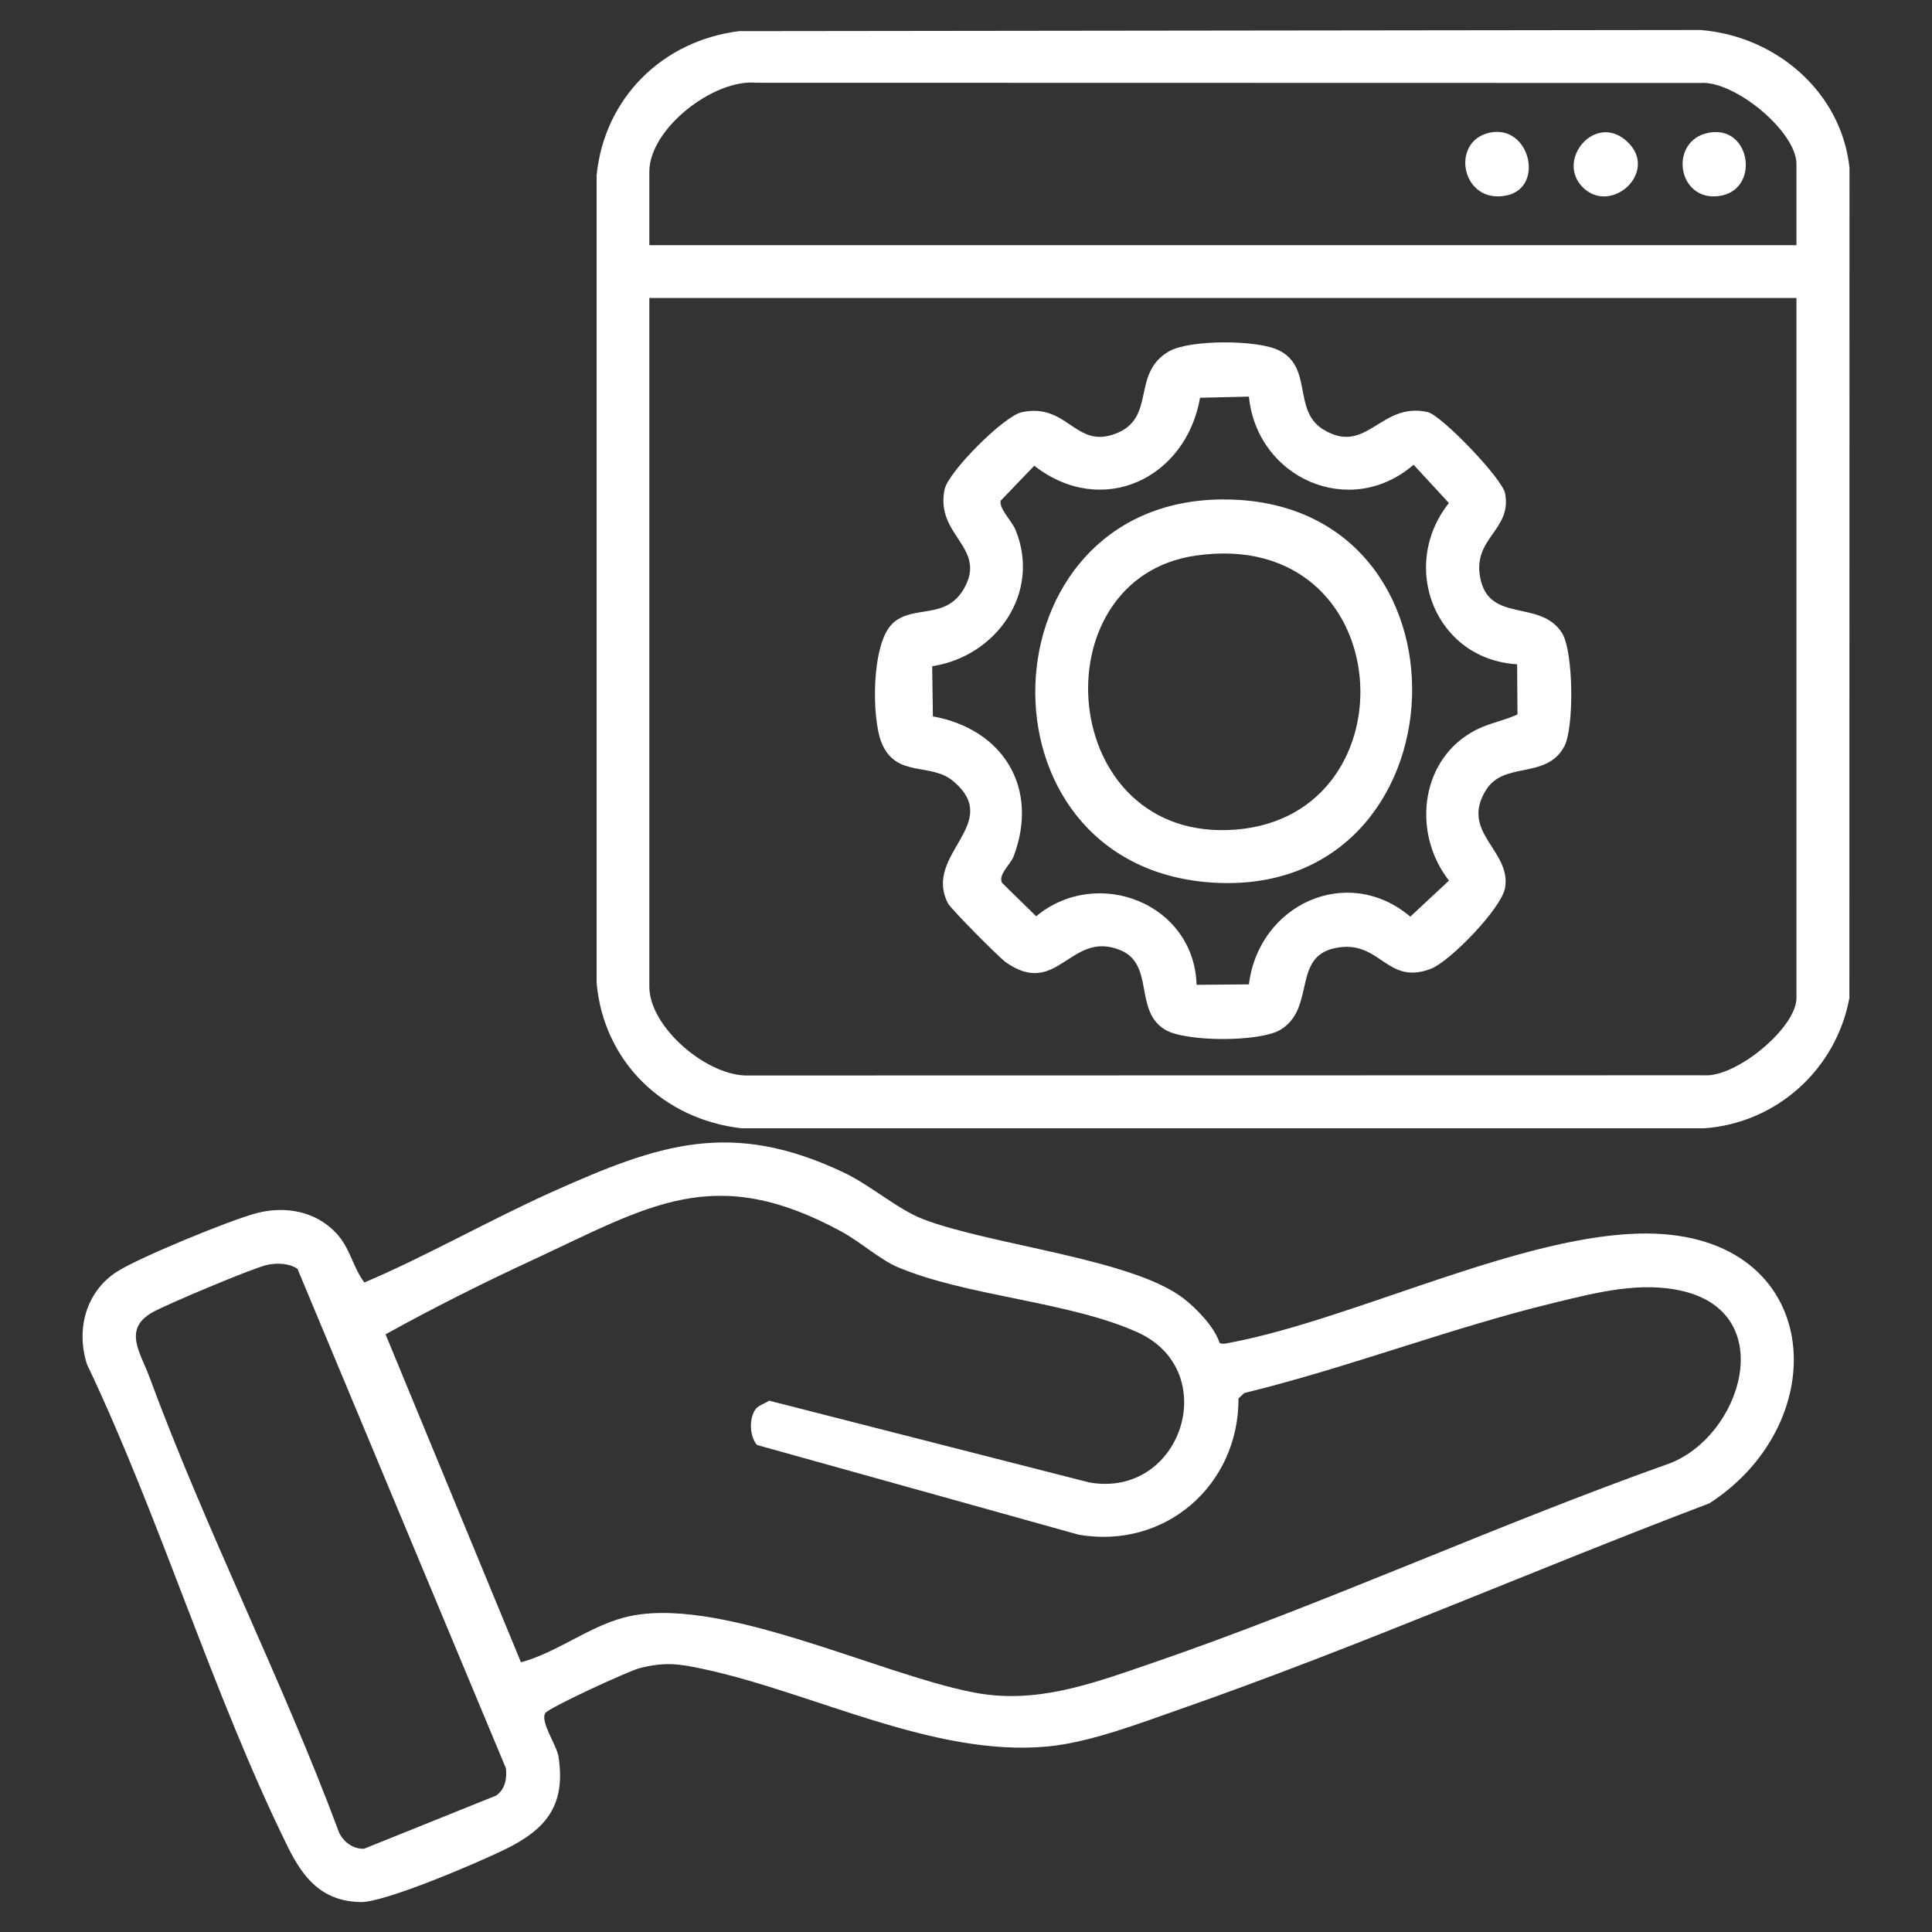 <svg xmlns="http://www.w3.org/2000/svg" width="715" height="715" viewBox="0 0 715 715" fill="none"><rect x="0" y="0" width="715" height="715" fill="#333333" stroke="none"/><path d="M273.524 11.526L629.293 11.098C657.129 13.295 681.409 33.888 684.463 62.06L684.426 369.342C679.547 395.652 657.632 415.613 630.708 417.568H274.492C245.557 414.291 223.4 392.99 220.793 363.719V64.927C223.642 36.29 245.129 15.064 273.524 11.526ZM664.838 90.734V60.719C664.838 48.672 641.842 29.68 629.218 30.704L280.041 30.63C264.158 29.066 240.307 47.667 240.307 63.512V90.734H664.838ZM664.838 110.285H240.307V365.153C240.307 380.254 262.017 398.669 277.267 398.017L630.615 397.942C642.438 398.855 664.838 380.384 664.838 369.324V110.285Z" fill="white"></path><path d="M451.344 496.961C452.331 497.668 454.398 497.054 455.682 496.812C501.655 488.042 564.385 456.202 609.668 456.5C674.726 456.928 679.734 525.896 632.608 556.358C567.178 581.16 502.604 609.536 436.541 632.606C421.515 637.857 403.249 644.914 387.459 646.366C345.49 650.22 300.933 626.35 260.137 617.636C251.051 615.699 246.154 615.029 236.9 617.301C232.785 618.306 203.068 632.01 201.82 633.965C199.791 637.131 206.028 645.789 206.699 650.127C209.492 668.3 201.932 677.107 186.775 684.499C177.056 689.247 142.498 704.087 133.486 703.92C119.111 703.659 112.184 695.02 106.45 683.364C78.632 626.834 59.416 562.13 32.175 504.874C28.116 492.101 31.672 478.36 42.956 470.837C50.702 465.661 85.595 451.361 95.054 448.94C105.537 446.241 116.765 448.177 124.418 456.351C129.631 461.9 130.506 468.882 134.863 474.636C158.529 464.525 181.022 451.566 204.464 441.046C243.882 423.375 270.676 414.103 312.496 434.045C322.141 438.644 332.27 447.562 341.487 451.137C366.363 460.745 418.852 465.829 437.882 480.426C442.76 484.169 449.482 491.096 451.344 496.979V496.961ZM279.837 521.26C280.749 520.142 283.338 519.249 284.678 518.374L403.137 548.631C437.361 554.608 452.554 507.332 420.994 493.069C395.615 481.599 357.575 479.738 332.066 468.882C325.921 466.275 318.175 459.479 311.565 455.867C264.085 430.023 240.289 446.296 196.532 466.573C178.452 474.952 159.888 484.281 142.684 493.814L192.808 615.196C206.103 611.547 217.591 602.2 230.848 598.644C264.904 589.557 324.245 619.349 360.33 626.35C383.363 630.819 403.919 623.166 425.369 615.83C489.943 593.728 553.418 564.476 617.861 541.592C644.357 531.482 658.377 486.683 623.26 477.931C607.415 473.984 590.676 478.378 575.166 482.139C536.902 491.412 498.899 506.178 460.524 515.525L458.345 517.536C458.475 549.711 431.104 573.507 399.171 567.958L280.154 534.759C277.323 531.482 277.1 524.611 279.837 521.241V521.26ZM110.099 469.552C106.822 467.467 102.633 467.337 98.89 468.1C94.012 469.106 61.408 482.828 56.4 485.677C45.395 491.952 51.949 500.499 55.32 509.641C76.137 566.152 104.439 621.62 125.516 678.243C127.192 681.762 130.748 684.35 134.733 684.183L183.591 664.52C186.924 662.267 187.706 658.134 187.204 654.335L110.08 469.534L110.099 469.552Z" fill="white"></path><path d="M330.167 230.866C337.82 223.493 349.997 229.786 356.812 217.721C365.395 202.508 346.031 198.244 349.569 181.151C350.928 174.579 371.633 153.892 378.187 152.533C395.168 148.995 397.85 166.163 412.746 160.539C428.144 154.73 418.462 138.27 432.538 130.077C440.21 125.609 465.179 125.72 473.13 129.575C486.145 135.868 478.157 151.881 489.794 158.994C505.789 168.732 511.002 148.511 528.393 152.514C533.439 153.669 555.969 177.074 557.012 182.585C559.637 196.289 544.779 199.045 547.851 214.053C551.258 230.717 569.971 221.705 578.015 234.162C582.39 240.94 582.633 269.558 578.834 276.41C572.094 288.513 556.695 281.661 550.011 292.274C540.068 308.045 559.358 314.655 557.012 328.546C555.746 336.124 536.623 355.768 529.659 358.486C512.939 365.003 510.928 347.37 494.095 350.871C478.138 354.185 486.964 372.973 473.986 381.035C466.445 385.708 438.72 385.671 431.142 381.054C419.505 373.997 427.437 356.811 414.514 351.597C396.099 344.149 391.426 369.565 372.266 356.14C369.79 354.409 351.859 336.347 350.816 334.299C341.45 316.07 371.54 304.899 352.753 289.072C344.467 282.089 331.694 287.973 326.312 275.014C322.44 265.667 322.551 238.258 330.167 230.922V230.866ZM462.163 146.779L444.12 147.208C438.851 177.26 407.811 191.858 382.768 172.363L370.348 185.285C369.604 188.19 374.445 192.714 375.841 196.122C385.374 219.378 368.728 242.932 344.988 246.563L345.249 265.127C371.279 269.819 384.723 291.697 375.096 316.983C373.961 319.962 369.306 323.667 370.832 326.721L383.457 339.085C406.136 320.353 441.941 334.318 442.835 364.463L462.2 364.296C465.831 334.765 498.583 319.515 521.932 339.234L536.251 325.883C522.882 308.902 525.302 282.462 544.332 271.178C550.383 267.585 555.559 267.156 561.592 264.401L561.462 245.837C531.223 244.068 517.612 209.584 536.213 186.16L523.142 171.991C499.681 192.286 465.235 177.018 462.2 146.798L462.163 146.779Z" fill="white"></path><path d="M551.37 49.084C566.192 46.011 571.684 69.267 557.701 72.302C540.906 75.971 536.381 52.193 551.37 49.084Z" fill="white"></path><path d="M632.386 49.118C648.119 46.12 651.564 70.568 636.091 72.56C620.618 74.552 617.471 51.967 632.386 49.118Z" fill="white"></path><path d="M585.74 69.303C575.667 59.229 590.339 41.559 602.07 52.284C614.266 63.456 596.279 79.841 585.74 69.303Z" fill="white"></path><path d="M452.126 184.839C549.712 184.075 543.791 333.63 447.881 326.573C358.562 320 363.235 185.546 452.126 184.839ZM442.481 205.619C383.773 214.109 391.128 312.217 457.302 307.022C524.017 301.79 517.835 194.726 442.481 205.619Z" fill="white"></path></svg>